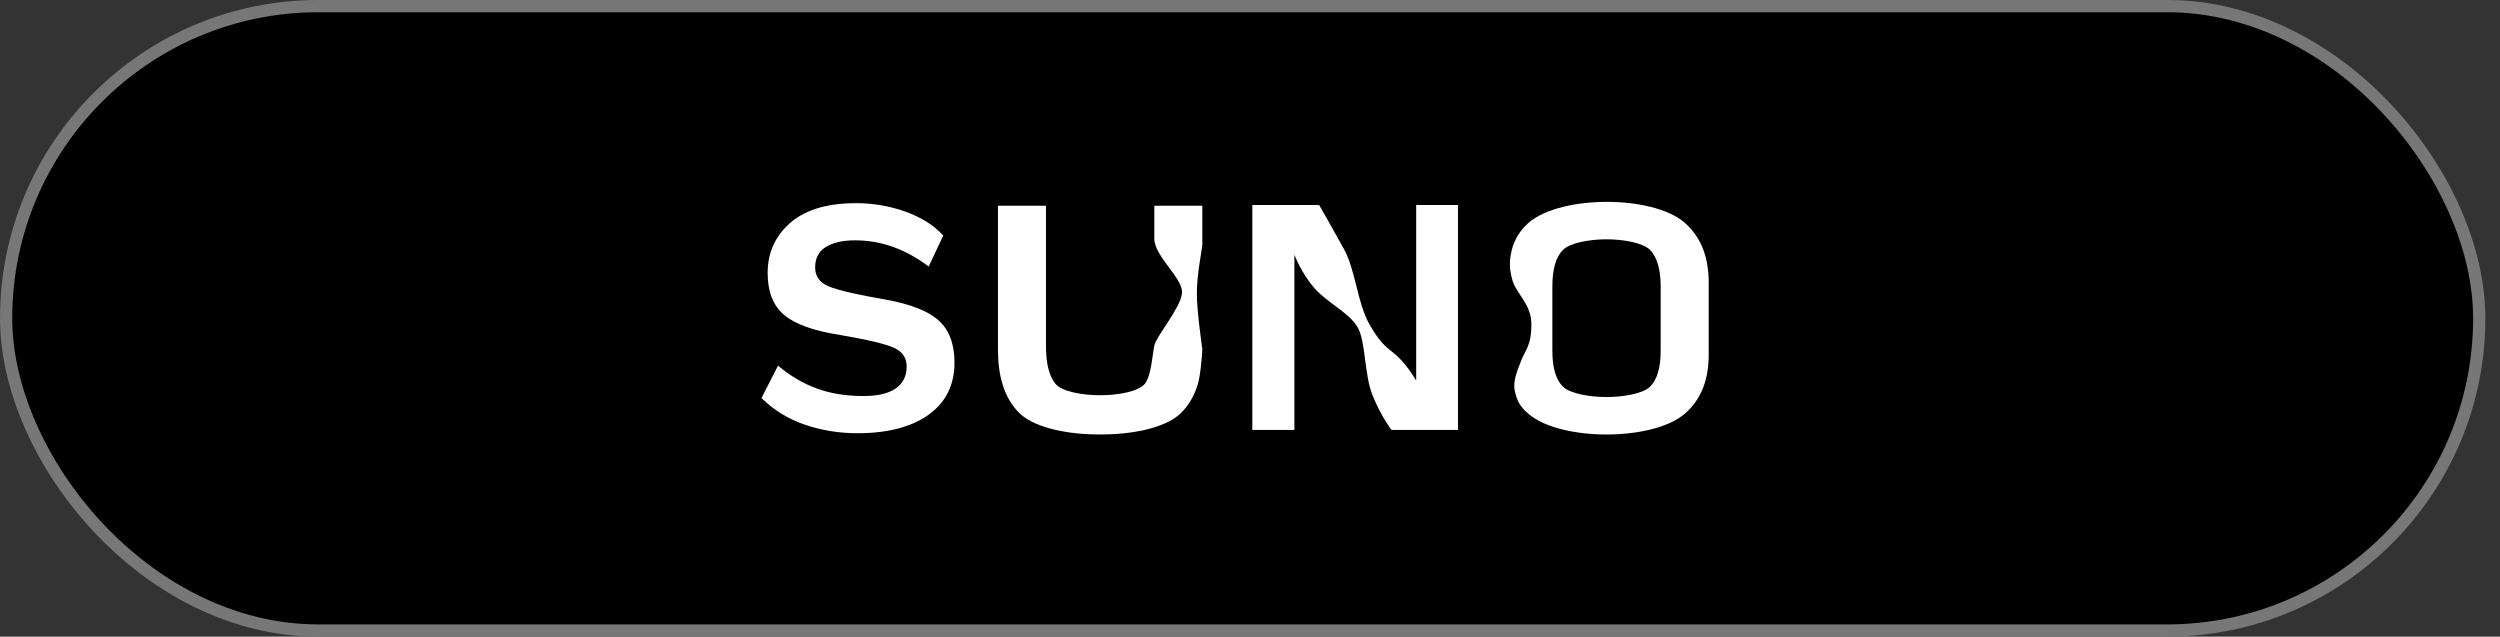 <svg width="161" height="41" viewBox="0 0 161 41" fill="none" xmlns="http://www.w3.org/2000/svg">
<rect x="0" y="0" width="161" height="41" fill="#333333" stroke="none"/>
<rect x="0.394" y="0.394" width="159.269" height="40.212" rx="20.106" fill="black" stroke="#777777" stroke-width="0.788"/>
<g clip-path="url(#clip0_2441_153)">
<path fill-rule="evenodd" clip-rule="evenodd" d="M55.225 27.9C54.032 27.9 52.899 27.715 51.825 27.347C50.75 26.979 49.822 26.408 49.039 25.633C49.395 24.938 49.751 24.243 50.106 23.548C50.878 24.201 51.707 24.691 52.593 25.016C53.479 25.344 54.489 25.505 55.622 25.505C56.526 25.505 57.214 25.342 57.684 25.016C58.153 24.689 58.39 24.218 58.39 23.601C58.39 23.047 58.116 22.642 57.566 22.396C57.018 22.147 55.857 21.872 54.085 21.569C52.385 21.303 51.184 20.872 50.485 20.272C49.786 19.673 49.436 18.777 49.436 17.578C49.436 16.285 49.919 15.212 50.884 14.36C51.433 13.877 52.127 13.53 52.965 13.321C53.6 13.162 54.317 13.083 55.117 13.083C55.671 13.083 56.212 13.128 56.74 13.218C57.283 13.31 57.813 13.45 58.331 13.637C59.35 14.006 60.156 14.516 60.746 15.171C60.433 15.835 60.119 16.5 59.806 17.165C59.082 16.616 58.324 16.197 57.534 15.909C56.744 15.623 55.921 15.478 55.065 15.478C54.269 15.478 53.642 15.621 53.184 15.906C52.725 16.19 52.495 16.63 52.495 17.226C52.495 17.784 52.776 18.185 53.336 18.428C53.66 18.568 54.19 18.721 54.928 18.886C55.47 19.006 56.124 19.134 56.89 19.267C57.812 19.426 58.584 19.635 59.207 19.893C59.717 20.104 60.127 20.349 60.437 20.627C61.125 21.242 61.469 22.149 61.469 23.346C61.469 24.784 60.916 25.902 59.813 26.7C59.324 27.052 58.754 27.327 58.099 27.524C57.274 27.772 56.316 27.9 55.225 27.9Z" fill="white"/>
<path fill-rule="evenodd" clip-rule="evenodd" d="M65.697 26.646C66.2 27.118 67.009 27.464 67.979 27.686C68.842 27.884 69.832 27.982 70.848 27.982C70.849 27.982 70.85 27.982 70.851 27.982C71.867 27.982 72.858 27.884 73.72 27.686C74.69 27.464 75.499 27.118 76.003 26.646C76.527 26.155 76.907 25.515 77.143 24.727C77.334 24.085 77.43 22.614 77.43 22.507C77.43 22.4 77.077 20.148 77.077 18.89C77.077 17.631 77.43 15.97 77.43 15.767C77.43 15.565 77.43 13.249 77.43 13.249C76.4 13.249 75.369 13.249 74.339 13.249C74.339 13.249 74.339 14.207 74.339 15.366C74.339 16.525 76.221 17.933 76.121 18.89C76.02 19.846 74.46 21.658 74.339 22.252C74.218 22.846 74.133 24.241 73.72 24.727C73.306 25.212 72.027 25.454 70.85 25.454C69.673 25.454 68.392 25.212 67.979 24.727C67.567 24.241 67.361 23.42 67.361 22.252C67.361 21.085 67.361 19.141 67.361 18.286C67.361 17.43 67.361 16.625 67.361 15.767C67.361 14.91 67.361 13.249 67.361 13.249C66.33 13.249 65.3 13.249 64.269 13.249C64.269 13.249 64.269 14.91 64.269 15.767C64.269 16.625 64.269 17.38 64.269 18.286C64.269 19.192 64.269 21.645 64.269 22.507C64.269 23.369 64.365 24.085 64.557 24.727C64.792 25.515 65.172 26.154 65.697 26.646Z" fill="white"/>
<path fill-rule="evenodd" clip-rule="evenodd" d="M80.65 27.686C81.553 27.686 82.456 27.686 83.359 27.686C83.359 26.629 83.359 25.573 83.359 24.516C83.359 23.164 83.359 21.813 83.359 20.461C83.359 19.109 83.359 17.758 83.359 16.406C83.359 16.406 83.822 17.631 84.677 18.587C85.533 19.544 86.919 20.153 87.446 21.104C87.964 22.039 87.848 24.124 88.402 25.483C88.956 26.842 89.609 27.686 89.609 27.686C89.61 27.686 89.61 27.686 89.611 27.686C91.038 27.686 92.466 27.686 93.894 27.686C93.894 26.629 93.894 25.573 93.894 24.516C93.894 23.164 93.894 21.813 93.894 20.461C93.894 19.109 93.894 17.758 93.894 16.406C93.894 15.338 93.894 14.27 93.894 13.201C92.997 13.201 92.1 13.201 91.203 13.201C91.203 14.27 91.203 15.338 91.203 16.406C91.203 17.758 91.203 19.109 91.203 20.461C91.203 21.813 91.203 23.164 91.203 24.516C91.203 24.516 90.667 23.57 90.013 22.966C89.358 22.362 89.006 22.312 88.201 20.903C87.395 19.493 87.32 17.433 86.54 16.02C85.759 14.607 84.952 13.201 84.952 13.201C83.518 13.201 82.084 13.201 80.65 13.201C80.65 14.27 80.65 15.338 80.65 16.406C80.65 17.758 80.65 19.109 80.65 20.461C80.65 21.813 80.65 23.164 80.65 24.516C80.65 25.573 80.65 26.629 80.65 27.686Z" fill="white"/>
<path fill-rule="evenodd" clip-rule="evenodd" d="M98.427 26.647C98.963 27.11 99.763 27.453 100.689 27.675C101.541 27.879 102.501 27.982 103.46 27.982C103.46 27.982 103.461 27.982 103.461 27.982C104.433 27.982 105.404 27.877 106.265 27.667C107.178 27.445 107.965 27.105 108.496 26.647C109.041 26.177 109.442 25.602 109.699 24.923C109.927 24.32 110.041 23.621 110.041 22.865C110.041 22.11 110.041 21.859 110.041 20.527C110.041 19.194 110.041 18.946 110.041 18.188C110.041 17.43 109.927 16.709 109.699 16.095C109.443 15.409 109.045 14.828 108.504 14.352C107.974 13.885 107.183 13.54 106.265 13.315C105.41 13.105 104.444 13 103.479 13C102.514 13 101.547 13.105 100.689 13.315C99.768 13.54 98.972 13.885 98.436 14.352C97.888 14.828 97.513 15.466 97.362 16.095C97.211 16.725 97.161 17.228 97.412 18.084C97.664 18.94 98.621 19.57 98.621 20.903C98.621 22.235 98.268 22.463 97.966 23.218C97.664 23.973 97.412 24.628 97.564 25.232C97.715 25.836 97.875 26.172 98.427 26.647ZM106.265 24.902C105.81 25.348 104.551 25.569 103.46 25.569C102.369 25.569 101.109 25.348 100.654 24.902C100.199 24.457 99.972 23.671 99.972 22.609C99.972 21.547 99.972 21.859 99.972 20.527C99.972 19.194 99.972 19.559 99.972 18.444C99.972 17.329 100.199 16.552 100.654 16.095C101.109 15.639 102.369 15.411 103.46 15.411C104.551 15.411 105.81 15.637 106.265 16.095C106.72 16.554 106.947 17.379 106.947 18.444C106.947 19.509 106.947 19.194 106.947 20.527C106.947 21.859 106.947 21.547 106.947 22.609C106.947 23.671 106.72 24.457 106.265 24.902Z" fill="white"/>
</g>
<defs>
<clipPath id="clip0_2441_153">
<rect width="61.007" height="15" fill="white" transform="translate(49.039 13)"/>
</clipPath>
</defs>
</svg>
